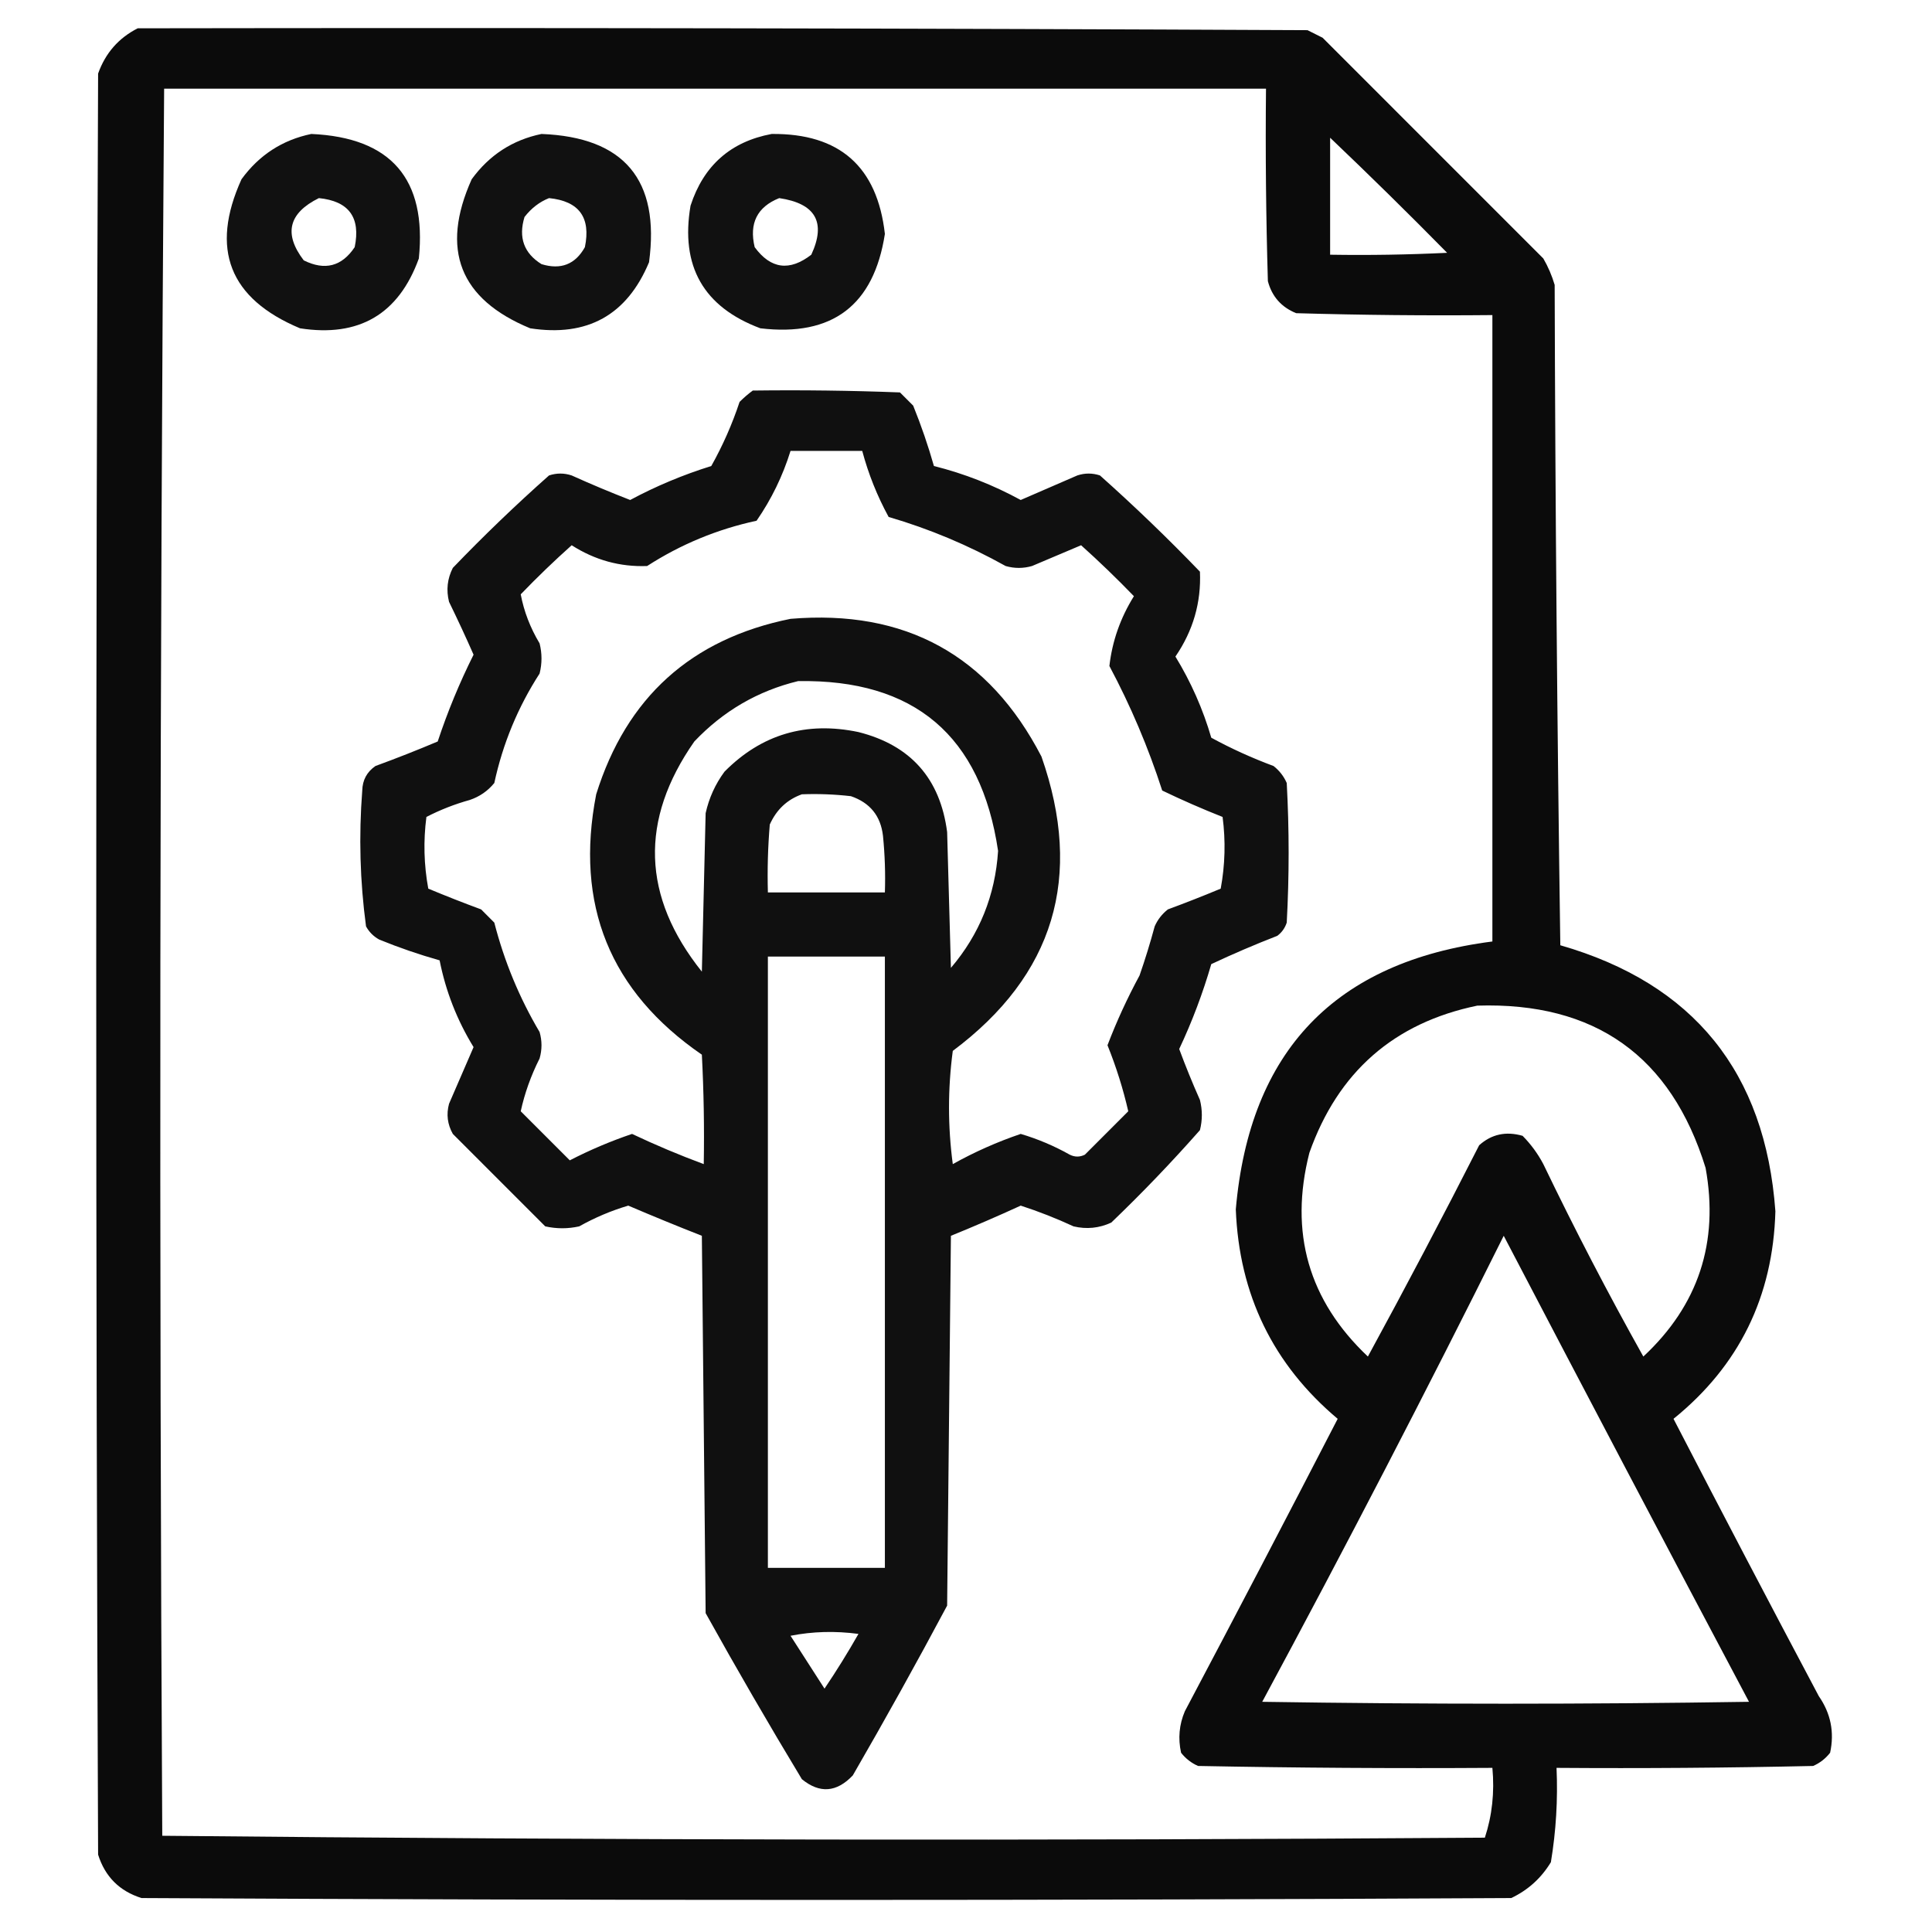 <svg width="68" height="68" viewBox="0 0 68 68" fill="none" xmlns="http://www.w3.org/2000/svg">
<path opacity="0.956" fill-rule="evenodd" clip-rule="evenodd" d="M4.848 0.996C18.572 0.974 32.296 0.996 46.02 1.062C46.197 1.151 46.374 1.24 46.551 1.328C49.141 3.918 51.73 6.508 54.32 9.098C54.49 9.392 54.623 9.702 54.719 10.027C54.741 17.775 54.807 25.523 54.918 33.27C59.61 34.62 62.133 37.742 62.488 42.633C62.405 45.636 61.21 48.071 58.902 49.938C60.59 53.202 62.294 56.456 64.016 59.699C64.437 60.305 64.57 60.969 64.414 61.691C64.253 61.897 64.054 62.052 63.816 62.156C60.806 62.223 57.796 62.245 54.785 62.223C54.834 63.339 54.768 64.445 54.586 65.543C54.247 66.103 53.782 66.524 53.191 66.805C37.121 66.893 21.051 66.893 4.98 66.805C4.206 66.561 3.697 66.052 3.453 65.277C3.365 44.382 3.365 23.486 3.453 2.59C3.71 1.868 4.175 1.337 4.848 0.996ZM5.777 3.121C18.704 3.121 31.632 3.121 44.559 3.121C44.536 5.379 44.559 7.637 44.625 9.895C44.767 10.435 45.099 10.812 45.621 11.023C47.923 11.09 50.225 11.112 52.527 11.09C52.527 18.439 52.527 25.788 52.527 33.137C46.992 33.847 43.982 36.99 43.496 42.566C43.613 45.567 44.808 48.024 47.082 49.938C45.306 53.379 43.513 56.81 41.703 60.23C41.503 60.7 41.459 61.187 41.57 61.691C41.731 61.897 41.931 62.052 42.168 62.156C45.621 62.223 49.074 62.245 52.527 62.223C52.607 63.081 52.518 63.9 52.262 64.68C36.736 64.79 21.219 64.768 5.711 64.613C5.6 44.107 5.623 23.609 5.777 3.121ZM46.816 4.848C48.206 6.171 49.579 7.521 50.934 8.898C49.562 8.965 48.19 8.987 46.816 8.965C46.816 7.592 46.816 6.22 46.816 4.848ZM51.996 35.395C56.136 35.264 58.814 37.168 60.031 41.105C60.507 43.73 59.776 45.943 57.84 47.746C56.599 45.53 55.426 43.272 54.32 40.973C54.126 40.605 53.882 40.273 53.59 39.977C53.004 39.809 52.495 39.92 52.062 40.309C50.79 42.809 49.484 45.288 48.145 47.746C46.057 45.771 45.37 43.38 46.086 40.574C47.093 37.729 49.063 36.002 51.996 35.395ZM52.926 43.496C55.783 48.966 58.66 54.433 61.559 59.898C55.848 59.987 50.137 59.987 44.426 59.898C47.347 54.476 50.181 49.009 52.926 43.496Z" fill="black"/>
<path opacity="0.931" fill-rule="evenodd" clip-rule="evenodd" d="M10.957 4.715C13.764 4.839 15.026 6.3 14.742 9.098C14.031 11.059 12.636 11.878 10.559 11.555C8.072 10.514 7.386 8.766 8.5 6.309C9.12 5.457 9.939 4.926 10.957 4.715ZM11.223 6.973C10.155 7.502 9.978 8.232 10.691 9.164C11.434 9.533 12.031 9.378 12.484 8.699C12.7 7.654 12.279 7.078 11.223 6.973Z" fill="black"/>
<path opacity="0.932" fill-rule="evenodd" clip-rule="evenodd" d="M19.059 4.715C21.972 4.829 23.234 6.334 22.844 9.23C22.067 11.092 20.672 11.866 18.66 11.555C16.179 10.531 15.492 8.783 16.602 6.309C17.222 5.457 18.041 4.926 19.059 4.715ZM19.324 6.973C18.988 7.106 18.701 7.328 18.461 7.637C18.241 8.359 18.44 8.912 19.059 9.297C19.739 9.505 20.248 9.306 20.586 8.699C20.802 7.654 20.381 7.078 19.324 6.973Z" fill="black"/>
<path opacity="0.933" fill-rule="evenodd" clip-rule="evenodd" d="M27.16 4.715C29.549 4.691 30.877 5.864 31.145 8.234C30.755 10.749 29.294 11.856 26.762 11.555C24.76 10.806 23.941 9.367 24.305 7.238C24.765 5.826 25.717 4.985 27.16 4.715ZM27.426 6.973C26.65 7.284 26.362 7.86 26.562 8.699C27.126 9.469 27.79 9.557 28.555 8.965C29.083 7.826 28.707 7.162 27.426 6.973Z" fill="black"/>
<path opacity="0.937" fill-rule="evenodd" clip-rule="evenodd" d="M26.496 13.746C28.223 13.724 29.95 13.746 31.676 13.812C31.831 13.967 31.986 14.122 32.141 14.277C32.424 14.976 32.667 15.684 32.871 16.402C33.937 16.669 34.955 17.068 35.926 17.598C36.59 17.31 37.254 17.022 37.918 16.734C38.184 16.646 38.449 16.646 38.715 16.734C39.928 17.815 41.102 18.944 42.234 20.121C42.282 21.203 41.994 22.199 41.371 23.109C41.918 24.005 42.339 24.956 42.633 25.965C43.334 26.347 44.065 26.679 44.824 26.961C45.03 27.122 45.185 27.321 45.289 27.559C45.378 29.197 45.378 30.835 45.289 32.473C45.227 32.663 45.117 32.818 44.957 32.938C44.169 33.244 43.394 33.576 42.633 33.934C42.334 34.962 41.958 35.959 41.504 36.922C41.728 37.526 41.971 38.123 42.234 38.715C42.323 39.069 42.323 39.423 42.234 39.777C41.242 40.902 40.202 41.987 39.113 43.031C38.688 43.228 38.245 43.273 37.785 43.164C37.179 42.883 36.56 42.64 35.926 42.434C35.113 42.807 34.294 43.161 33.469 43.496C33.425 47.835 33.38 52.173 33.336 56.512C32.265 58.521 31.158 60.513 30.016 62.488C29.446 63.089 28.848 63.133 28.223 62.621C27.06 60.695 25.931 58.747 24.836 56.777C24.792 52.35 24.747 47.923 24.703 43.496C23.836 43.155 22.973 42.801 22.113 42.434C21.511 42.612 20.936 42.856 20.387 43.164C19.988 43.253 19.59 43.253 19.191 43.164C18.107 42.079 17.022 40.995 15.938 39.91C15.749 39.574 15.704 39.22 15.805 38.848C16.093 38.184 16.38 37.52 16.668 36.855C16.086 35.906 15.688 34.888 15.473 33.801C14.754 33.598 14.046 33.355 13.348 33.07C13.148 32.96 12.993 32.805 12.883 32.605C12.67 31.021 12.626 29.427 12.75 27.824C12.759 27.456 12.914 27.168 13.215 26.961C13.955 26.69 14.685 26.403 15.406 26.098C15.753 25.049 16.174 24.031 16.668 23.043C16.393 22.418 16.105 21.798 15.805 21.184C15.7 20.767 15.744 20.369 15.938 19.988C17.026 18.855 18.155 17.771 19.324 16.734C19.59 16.646 19.855 16.646 20.121 16.734C20.8 17.041 21.486 17.328 22.18 17.598C23.089 17.11 24.041 16.712 25.035 16.402C25.438 15.685 25.77 14.932 26.031 14.145C26.183 13.994 26.338 13.861 26.496 13.746ZM27.824 15.871C27.549 16.754 27.151 17.573 26.629 18.328C25.245 18.627 23.962 19.158 22.777 19.922C21.827 19.958 20.941 19.715 20.121 19.191C19.503 19.743 18.906 20.318 18.328 20.918C18.441 21.519 18.662 22.094 18.992 22.645C19.081 22.999 19.081 23.353 18.992 23.707C18.228 24.891 17.697 26.175 17.398 27.559C17.169 27.84 16.881 28.039 16.535 28.156C16.003 28.304 15.494 28.503 15.008 28.754C14.898 29.599 14.92 30.44 15.074 31.277C15.689 31.534 16.309 31.777 16.934 32.008C17.089 32.163 17.244 32.318 17.398 32.473C17.748 33.835 18.279 35.119 18.992 36.324C19.081 36.634 19.081 36.944 18.992 37.254C18.687 37.86 18.466 38.48 18.328 39.113C18.904 39.689 19.479 40.264 20.055 40.84C20.761 40.476 21.491 40.166 22.246 39.91C23.072 40.301 23.913 40.655 24.77 40.973C24.792 39.688 24.77 38.404 24.703 37.121C21.466 34.895 20.227 31.841 20.984 27.957C22.048 24.547 24.328 22.488 27.824 21.781C31.862 21.442 34.806 23.058 36.656 26.629C38.142 30.869 37.102 34.322 33.535 36.988C33.358 38.316 33.358 39.645 33.535 40.973C34.297 40.547 35.094 40.193 35.926 39.91C36.528 40.089 37.103 40.332 37.652 40.641C37.829 40.729 38.007 40.729 38.184 40.641C38.693 40.132 39.202 39.622 39.711 39.113C39.532 38.331 39.289 37.556 38.98 36.789C39.301 35.948 39.678 35.129 40.109 34.332C40.307 33.763 40.484 33.187 40.641 32.605C40.745 32.368 40.9 32.169 41.105 32.008C41.73 31.777 42.35 31.534 42.965 31.277C43.119 30.44 43.142 29.599 43.031 28.754C42.312 28.47 41.604 28.16 40.906 27.824C40.415 26.305 39.795 24.843 39.047 23.441C39.146 22.568 39.434 21.749 39.91 20.984C39.31 20.363 38.691 19.765 38.051 19.191C37.475 19.435 36.9 19.678 36.324 19.922C36.014 20.011 35.704 20.011 35.395 19.922C34.085 19.191 32.713 18.615 31.277 18.195C30.874 17.456 30.564 16.681 30.348 15.871C29.507 15.871 28.665 15.871 27.824 15.871ZM28.09 23.973C26.673 24.317 25.456 25.025 24.438 26.098C22.506 28.86 22.594 31.561 24.703 34.199C24.747 32.34 24.792 30.48 24.836 28.621C24.955 28.085 25.177 27.598 25.5 27.16C26.802 25.845 28.374 25.38 30.215 25.766C32.051 26.229 33.091 27.403 33.336 29.285C33.38 30.879 33.425 32.473 33.469 34.066C34.476 32.884 35.029 31.512 35.129 29.949C34.529 25.895 32.182 23.903 28.09 23.973ZM28.223 27.957C27.706 28.142 27.329 28.496 27.094 29.02C27.027 29.815 27.005 30.612 27.027 31.41C28.4 31.41 29.772 31.41 31.145 31.41C31.167 30.745 31.144 30.081 31.078 29.418C30.997 28.716 30.62 28.252 29.949 28.023C29.375 27.957 28.8 27.935 28.223 27.957ZM27.027 33.668C27.027 40.84 27.027 48.012 27.027 55.184C28.4 55.184 29.772 55.184 31.145 55.184C31.145 48.012 31.145 40.84 31.145 33.668C29.772 33.668 28.4 33.668 27.027 33.668ZM27.824 57.574C28.22 58.185 28.618 58.805 29.02 59.434C29.44 58.812 29.838 58.17 30.215 57.508C29.394 57.399 28.597 57.421 27.824 57.574Z" fill="black"/>
</svg>
